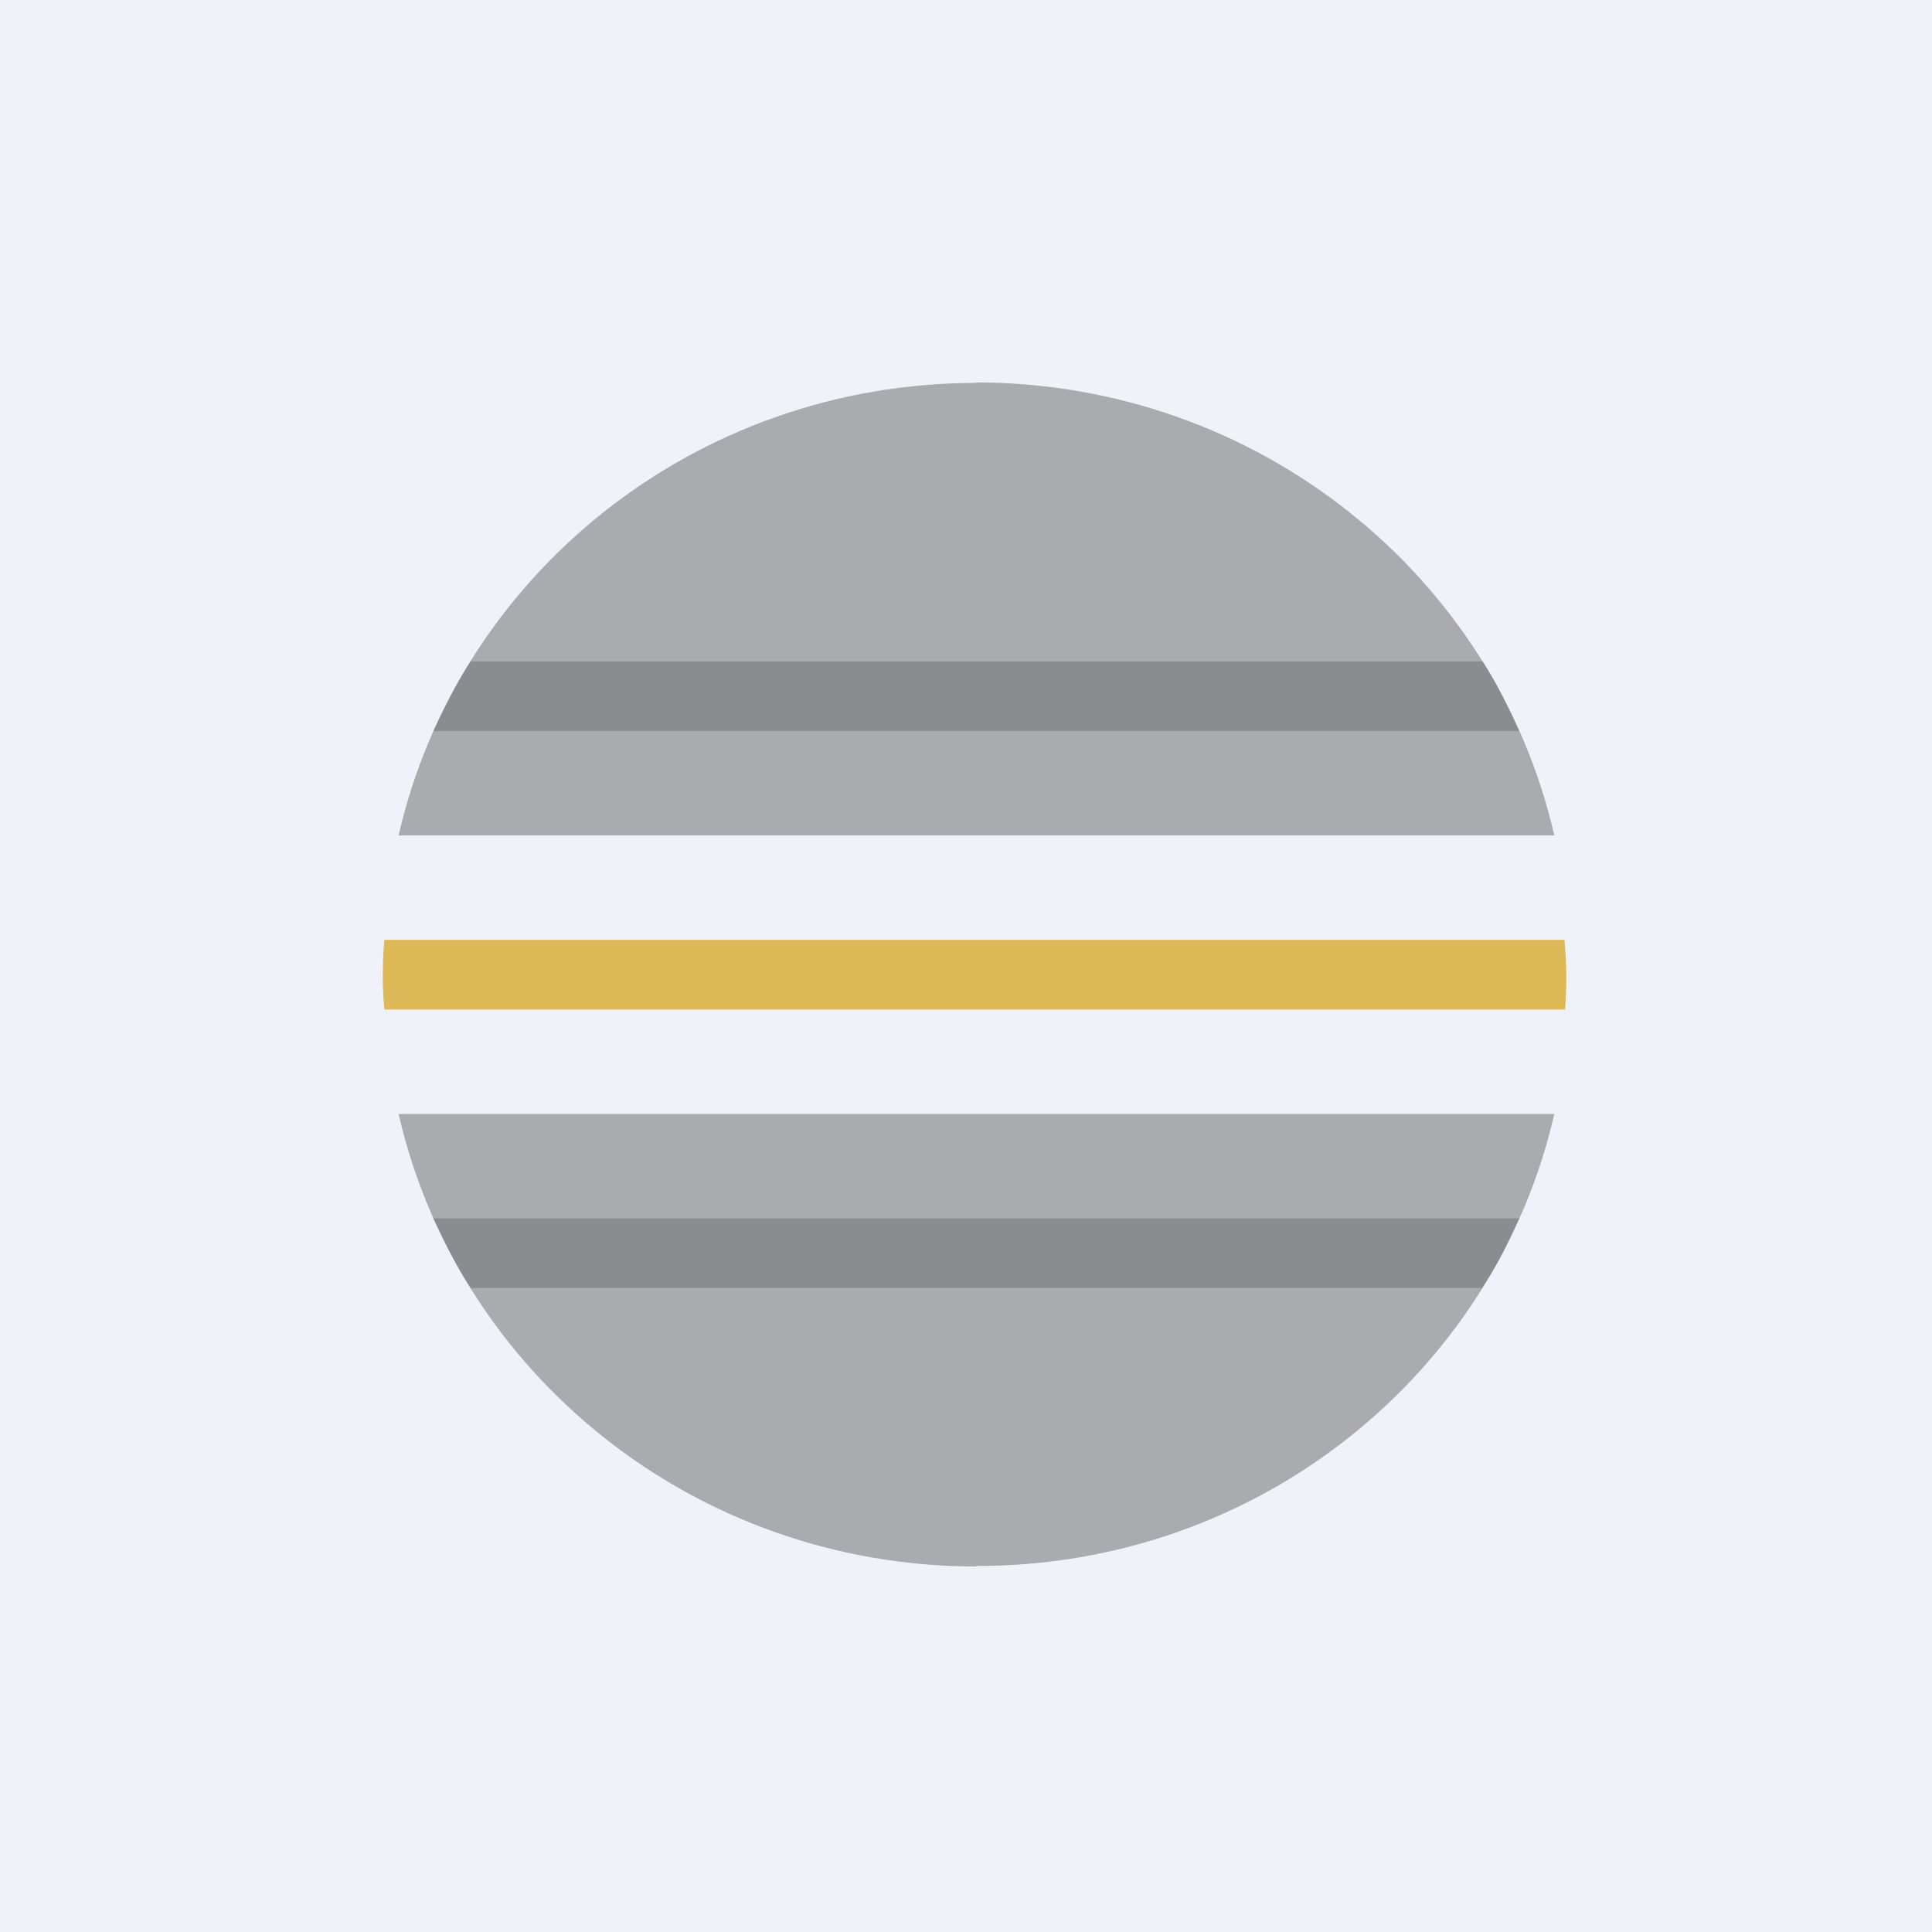 <?xml version="1.0" encoding="UTF-8"?>
<!-- generated by Finnhub -->
<svg viewBox="0 0 55.5 55.5" xmlns="http://www.w3.org/2000/svg">
<path d="M 0,0 H 55.5 V 55.5 H 0 Z" fill="rgb(239, 242, 248)"/>
<path d="M 28.04,44.985 C 36.17,45 42.95,39.44 44.65,32 H 11.45 C 13.15,39.44 19.93,45 28.05,45 Z" fill="rgb(170, 171, 175)"/>
<path d="M 42.58,36.985 C 43.02,36.34 43.32,35.7 43.64,35 H 12.45 C 12.78,35.7 13.09,36.34 13.52,37 H 42.59 Z" fill="rgb(139, 140, 144)"/>
<path d="M 28.04,10.985 C 36.17,11 42.95,16.56 44.65,24 H 11.45 C 13.15,16.56 19.93,11 28.05,11 Z" fill="rgb(170, 171, 175)"/>
<path d="M 42.58,18.985 C 43.02,19.66 43.32,20.3 43.64,21 H 12.45 C 12.78,20.3 13.09,19.66 13.52,19 H 42.59 Z" fill="rgb(139, 140, 144)"/>
<path d="M 44.94,26.985 A 11.64,11.64 0 0,1 44.96,29 H 11.04 A 11.66,11.66 0 0,1 11.04,27 H 44.95 Z" fill="rgb(221, 185, 87)"/>
</svg>
